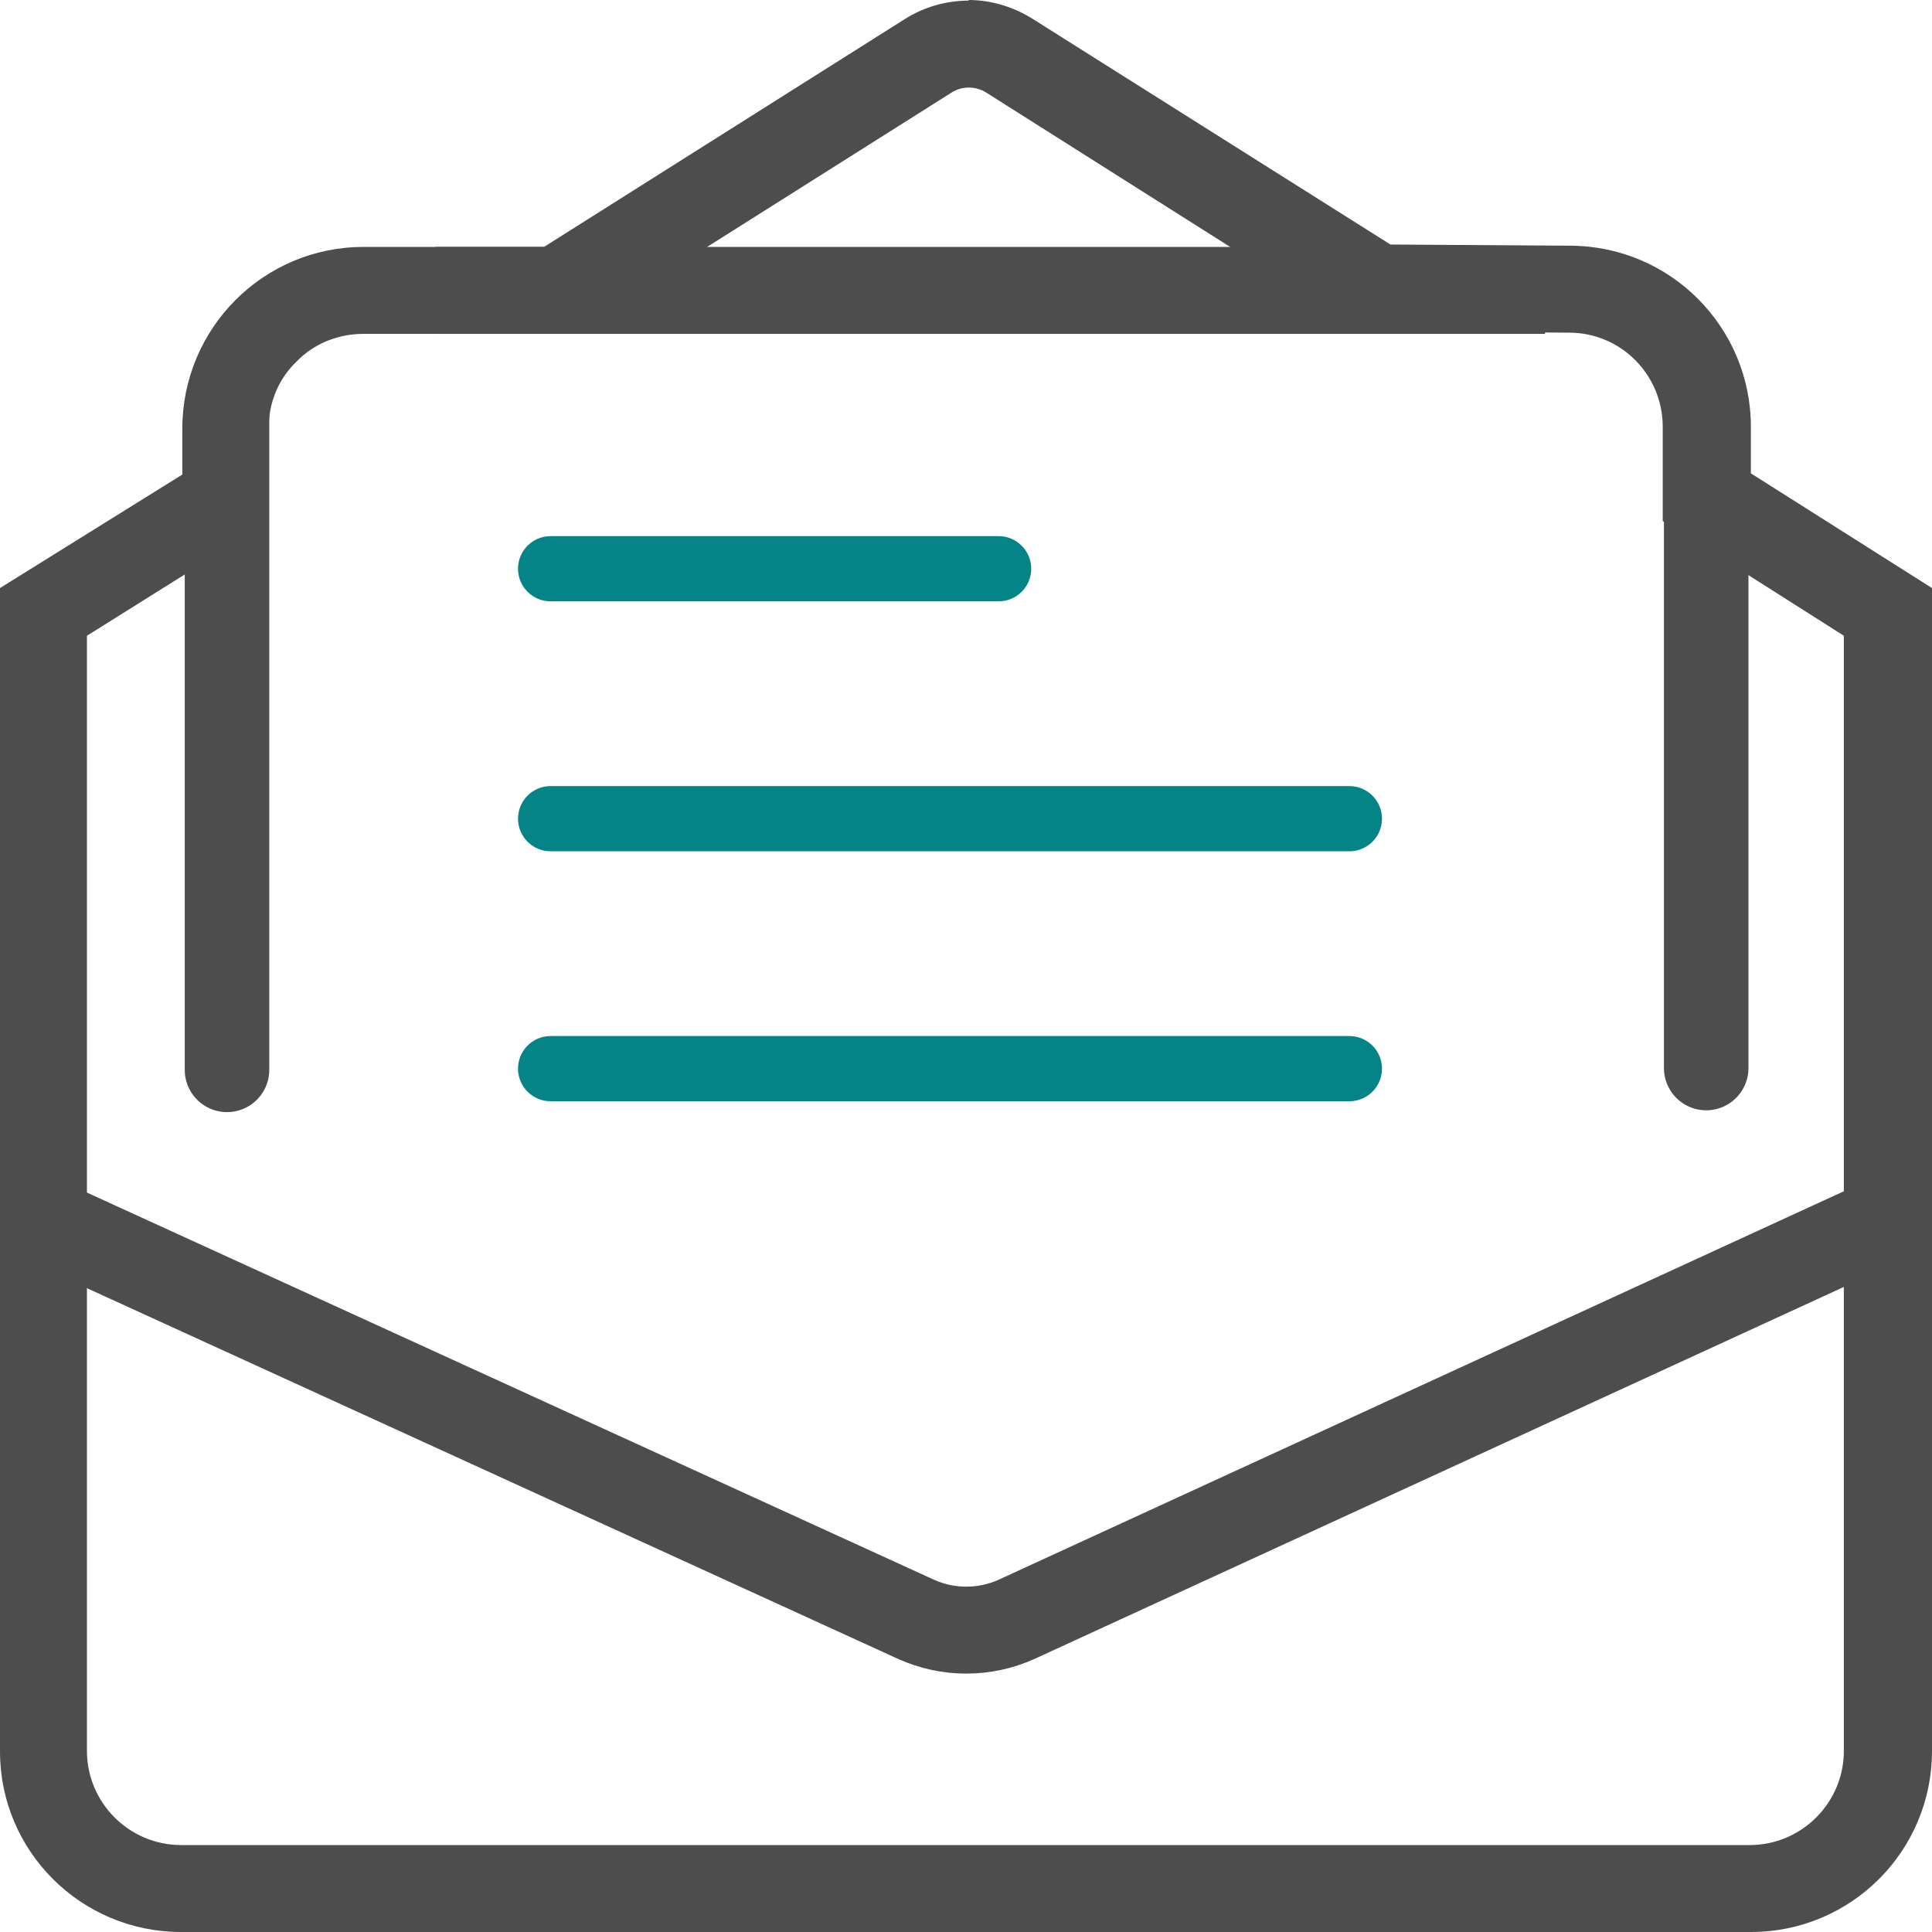 <?xml version="1.0" encoding="UTF-8"?><svg id="Layer_2" xmlns="http://www.w3.org/2000/svg" viewBox="0 0 32 32"><defs><style>.cls-1{stroke:#058488;stroke-width:1.08px;}.cls-1,.cls-2,.cls-3,.cls-4,.cls-5{fill:none;}.cls-1,.cls-3,.cls-4{stroke-linecap:round;stroke-linejoin:round;}.cls-2,.cls-6{stroke-width:0px;}.cls-3{stroke-width:1.4px;}.cls-3,.cls-4,.cls-5{stroke:#4d4d4d;}.cls-4,.cls-5{stroke-width:1.44px;}.cls-5{stroke-miterlimit:10;}.cls-6{fill:#4d4d4d;}</style></defs><g id="Layer_2-2"><rect class="cls-2" width="32" height="32"/><path class="cls-6" d="m16.04,1.45c.11,0,.21.03.29.08l5.91,3.74.35.22h.41s2.99.02,2.99.02c.86,0,1.55.7,1.55,1.56v.77s0,.79,0,.79l.67.42,2.33,1.48v18.47c0,.86-.7,1.56-1.56,1.56H3c-.86,0-1.56-.7-1.56-1.56V10.53l2.33-1.46.68-.42v-.8s0-.76,0-.76c0-.42.16-.81.46-1.1.29-.3.69-.46,1.11-.46h2.99s.42,0,.42,0l.35-.22,5.97-3.77c.09-.06.19-.09.3-.09m0-1.44c-.37,0-.74.1-1.07.31l-5.97,3.77h-2.99s0,0,0,0c-1.66,0-3,1.35-3,3.01v.76S0,9.74,0,9.74v19.27C0,30.66,1.34,32,3,32h26c1.66,0,3-1.34,3-3V9.74l-3-1.9v-.77c0-1.65-1.33-2.99-2.98-3l-2.99-.02L17.1.31c-.32-.2-.69-.31-1.06-.31h0Z"/><line class="cls-3" x1="3.76" y1="6.79" x2="3.76" y2="17.72"/><line class="cls-3" x1="28.26" y1="6.76" x2="28.26" y2="17.69"/><line class="cls-5" x1="7.21" y1="4.81" x2="25.59" y2="4.81"/><line class="cls-1" x1="9.12" y1="9.42" x2="16.54" y2="9.42"/><line class="cls-1" x1="9.12" y1="13.56" x2="22.35" y2="13.56"/><line class="cls-1" x1="9.12" y1="17.7" x2="22.35" y2="17.7"/><path class="cls-4" d="m.73,20.22l14.44,6.6c.53.24,1.14.24,1.67,0l14.36-6.6"/></g></svg>